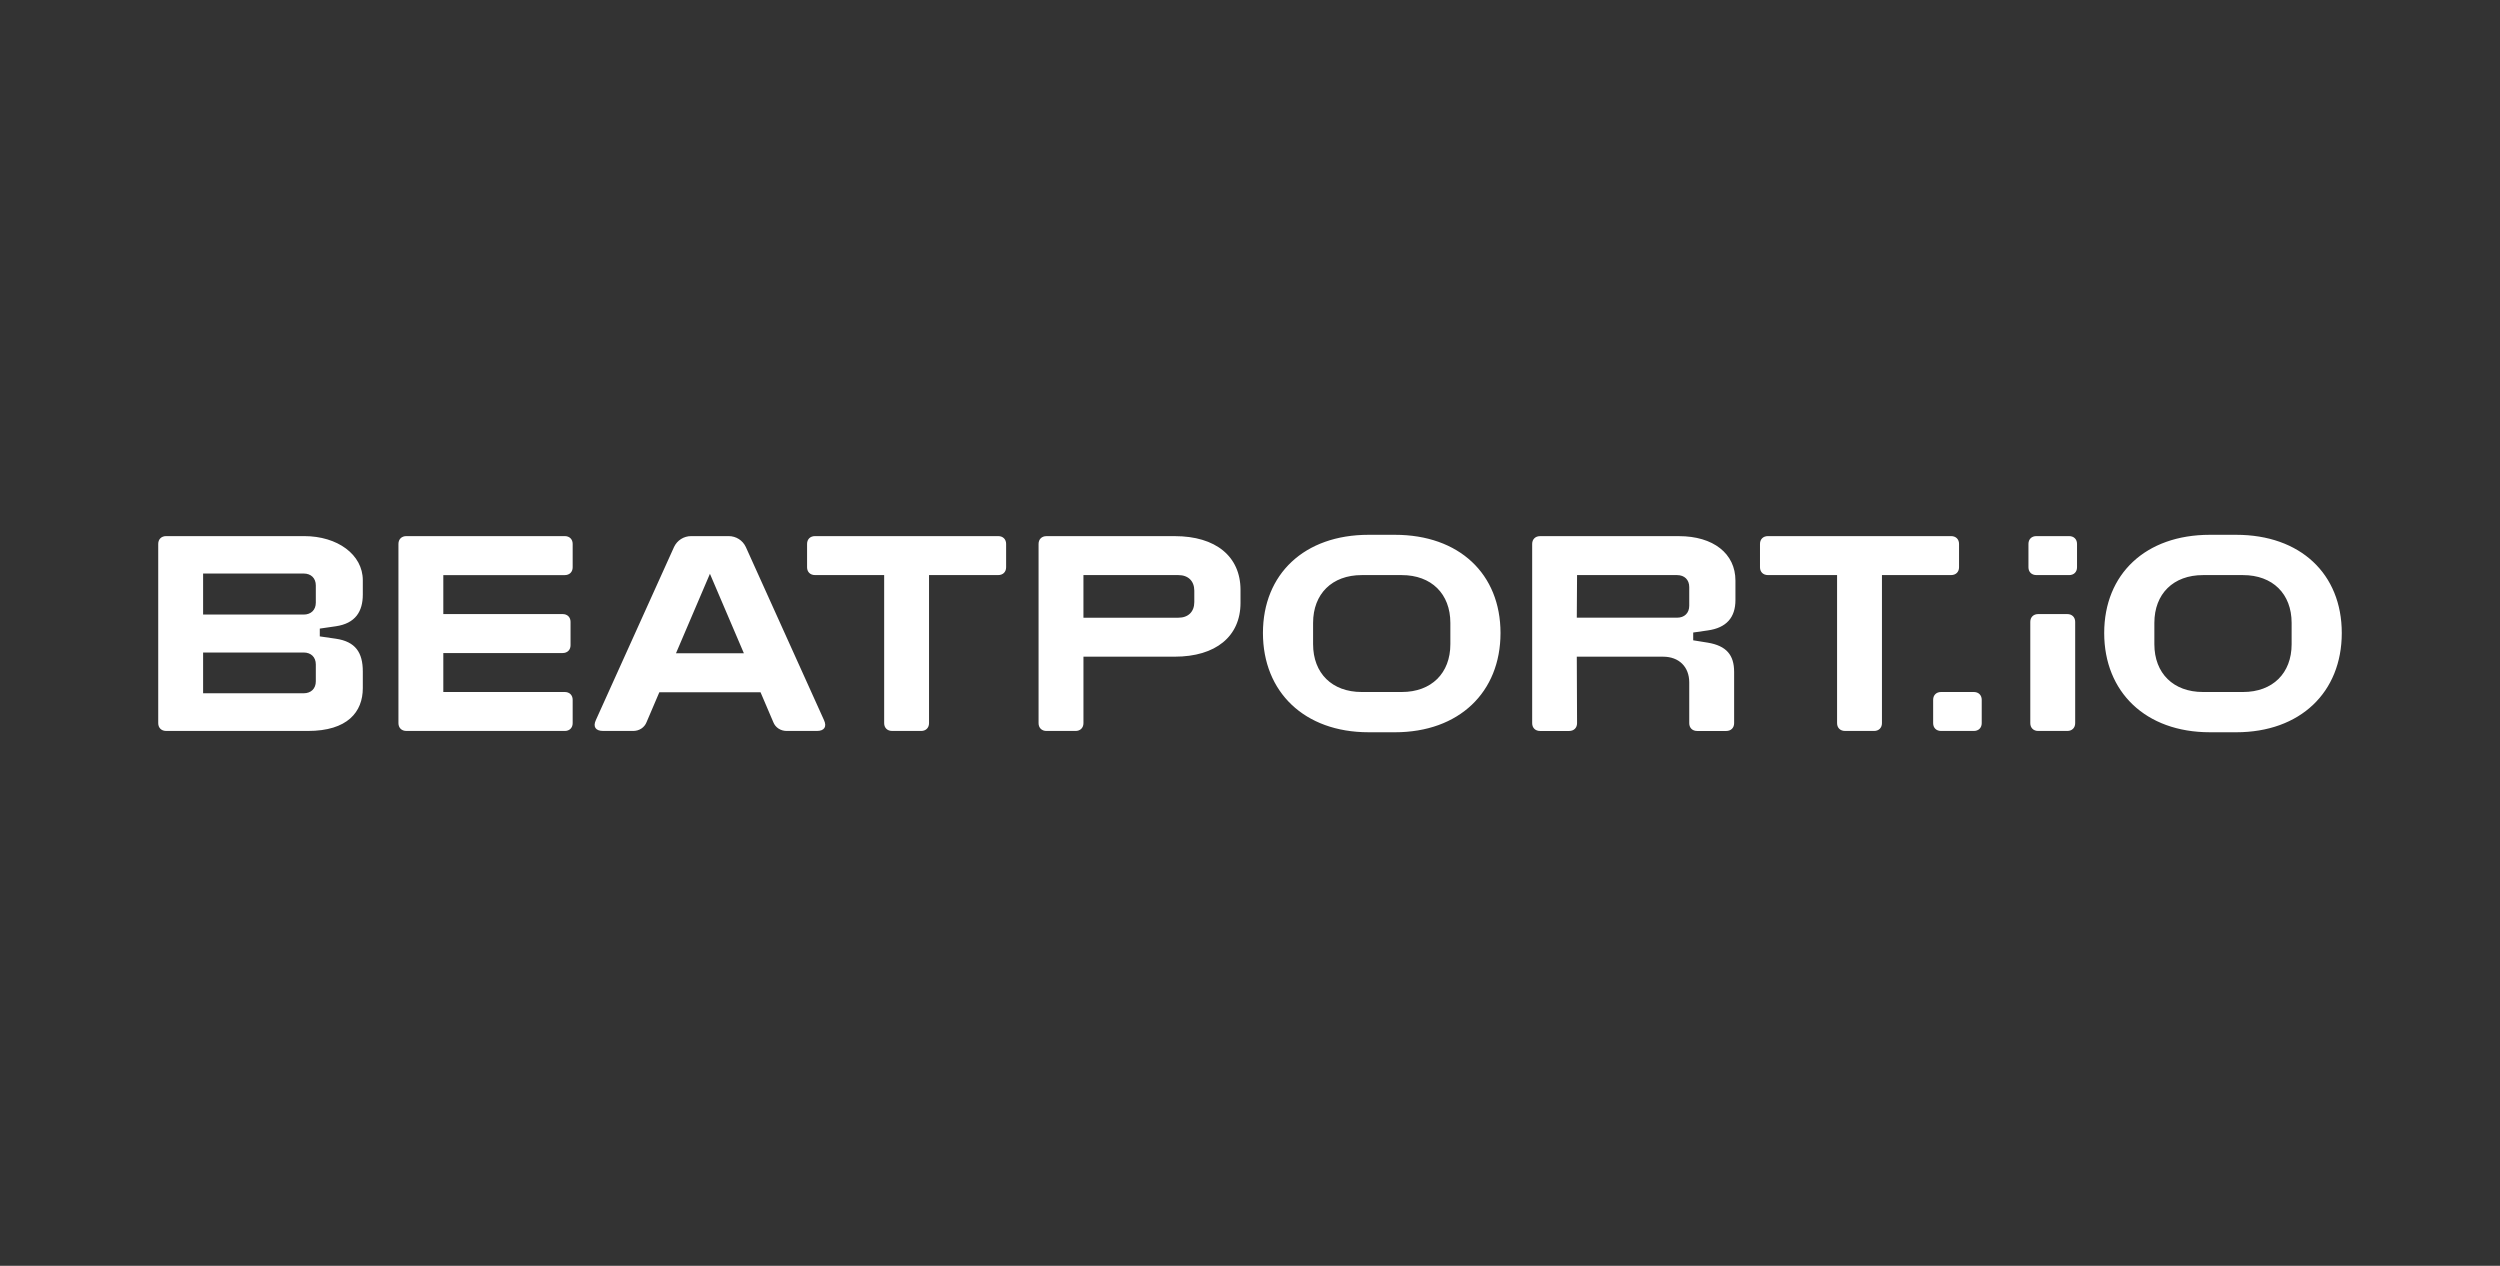 <svg width="790" height="400" viewBox="0 0 790 400" fill="none" xmlns="http://www.w3.org/2000/svg">
<rect x="0" y="0" width="790" height="400" fill="#333333" stroke="none"/>
<path d="M52.504 230.981H97.298C109.808 230.981 114.648 224.988 114.648 217.436V212.181C114.648 206.188 112.312 202.741 106.14 201.836L101.053 201.098V198.636L106.14 197.898C112.312 196.996 114.648 193.218 114.648 187.883V183.367C114.648 175.24 106.639 169.411 96.13 169.411H52.504C51.001 169.411 50 170.396 50 171.873V228.515C50 229.992 51.001 230.977 52.504 230.977V230.981ZM64.181 219.079V206.192H95.963C98.299 206.192 99.798 207.669 99.798 209.967V215.301C99.798 217.599 98.295 219.075 95.963 219.075H64.181V219.079ZM64.181 194.207V181.236H95.963C98.299 181.236 99.798 182.713 99.798 185.011V190.429C99.798 192.727 98.295 194.203 95.963 194.203H64.181V194.207ZM128.41 230.985H178.459C179.962 230.985 180.963 229.999 180.963 228.523V221.134C180.963 219.658 179.962 218.672 178.459 218.672H140.087V206.36H177.789C179.292 206.36 180.293 205.374 180.293 203.898V196.509C180.293 195.033 179.292 194.047 177.789 194.047H140.087V181.735H178.459C179.962 181.735 180.963 180.749 180.963 179.273V171.873C180.963 170.396 179.962 169.411 178.459 169.411H128.41C126.907 169.411 125.907 170.396 125.907 171.873V228.515C125.907 229.992 126.907 230.977 128.41 230.977V230.985ZM190.555 230.985H200.063C201.98 230.985 203.651 229.919 204.317 228.192L224.338 181.316L244.359 228.192C245.025 229.915 246.695 230.985 248.613 230.985H258.121C260.457 230.985 261.374 229.672 260.373 227.537L235.68 172.858C234.679 170.724 232.594 169.411 230.258 169.411H218.414C216.077 169.411 213.992 170.724 212.992 172.858L188.302 227.53C187.301 229.664 188.218 230.977 190.555 230.977V230.985ZM203.902 218.752H244.024V206.44H203.902V218.752ZM281.894 230.985H291.071C292.574 230.985 293.574 229.999 293.574 228.523V181.723H315.429C316.932 181.723 317.933 180.738 317.933 179.262V171.873C317.933 170.396 316.932 169.411 315.429 169.411H257.539C256.036 169.411 255.035 170.396 255.035 171.873V179.262C255.035 180.738 256.036 181.723 257.539 181.723H279.394V228.515C279.394 229.992 280.394 230.977 281.897 230.977L281.894 230.985ZM330.691 230.985H339.868C341.371 230.985 342.371 229.999 342.371 228.523V207.509H371.231C384.16 207.509 392.002 201.105 392.002 190.516V186.411C392.002 175.822 384.16 169.419 371.231 169.419H330.691C329.188 169.419 328.187 170.404 328.187 171.88V228.523C328.187 229.999 329.188 230.985 330.691 230.985ZM342.368 195.193V181.731H372.395C375.481 181.731 377.399 183.618 377.399 186.658V190.269C377.399 193.305 375.481 195.196 372.395 195.196H342.368V195.193ZM432.455 231.396H440.795C461.063 231.396 474.16 218.752 474.16 200.036C474.16 181.32 461.063 169 440.795 169H432.455C412.186 169 399.09 181.396 399.09 200.032C399.09 218.668 412.186 231.392 432.455 231.392V231.396ZM414.937 203.567V196.836C414.937 187.644 420.941 181.731 430.286 181.731H442.964C452.305 181.731 458.313 187.64 458.313 196.836V203.567C458.313 212.759 452.309 218.672 442.964 218.672H430.286C420.945 218.672 414.937 212.763 414.937 203.567ZM547.981 212.269C547.981 207.014 545.561 204.058 539.641 203.076L535.052 202.338V199.876L539.641 199.218C545.565 198.396 548.4 195.113 548.4 189.615V183.458C548.4 174.92 541.391 169.422 530.547 169.422H486.67C485.167 169.422 484.166 170.408 484.166 171.884V228.527C484.166 230.003 485.167 230.988 486.67 230.988H495.847C497.35 230.988 498.351 230.003 498.351 228.527L498.267 207.513H525.544C530.547 207.513 533.801 210.712 533.801 215.64V228.527C533.801 230.003 534.801 230.988 536.304 230.988H545.481C546.984 230.988 547.985 230.003 547.985 228.527V212.272L547.981 212.269ZM498.267 195.193L498.351 181.731H529.965C532.301 181.731 533.801 183.207 533.801 185.505V191.414C533.801 193.712 532.298 195.189 529.965 195.189H498.267V195.193ZM583.016 230.985H592.193C593.696 230.985 594.697 229.999 594.697 228.523V181.723H616.552C618.055 181.723 619.056 180.738 619.056 179.262V171.873C619.056 170.396 618.055 169.411 616.552 169.411H558.661C557.158 169.411 556.158 170.396 556.158 171.873V179.262C556.158 180.738 557.158 181.723 558.661 181.723H580.516V228.515C580.516 229.992 581.517 230.977 583.02 230.977L583.016 230.985ZM613.379 230.985H623.72C625.223 230.985 626.224 229.999 626.224 228.523V221.134C626.224 219.658 625.223 218.672 623.72 218.672H613.379C611.876 218.672 610.875 219.658 610.875 221.134V228.523C610.875 229.999 611.876 230.985 613.379 230.985ZM644.076 230.985H653.253C654.756 230.985 655.757 229.999 655.757 228.523V196.509C655.757 195.033 654.756 194.047 653.253 194.047H644.076C642.573 194.047 641.573 195.033 641.573 196.509V228.523C641.573 229.999 642.573 230.985 644.076 230.985ZM643.494 181.731H653.836C655.339 181.731 656.339 180.746 656.339 179.269V171.873C656.339 170.396 655.339 169.411 653.836 169.411H643.494C641.991 169.411 640.99 170.396 640.99 171.873V179.262C640.99 180.738 641.991 181.723 643.494 181.723V181.731ZM698.295 231.396H706.635C726.904 231.396 740 218.752 740 200.036C740 181.32 726.904 169 706.632 169H698.291C678.023 169 664.927 181.396 664.927 200.032C664.927 218.668 678.023 231.392 698.291 231.392L698.295 231.396ZM680.778 203.567V196.836C680.778 187.644 686.782 181.731 696.126 181.731H708.804C718.145 181.731 724.153 187.64 724.153 196.836V203.567C724.153 212.759 718.149 218.672 708.804 218.672H696.126C686.786 218.672 680.778 212.763 680.778 203.567Z" fill="white"/>
</svg>
